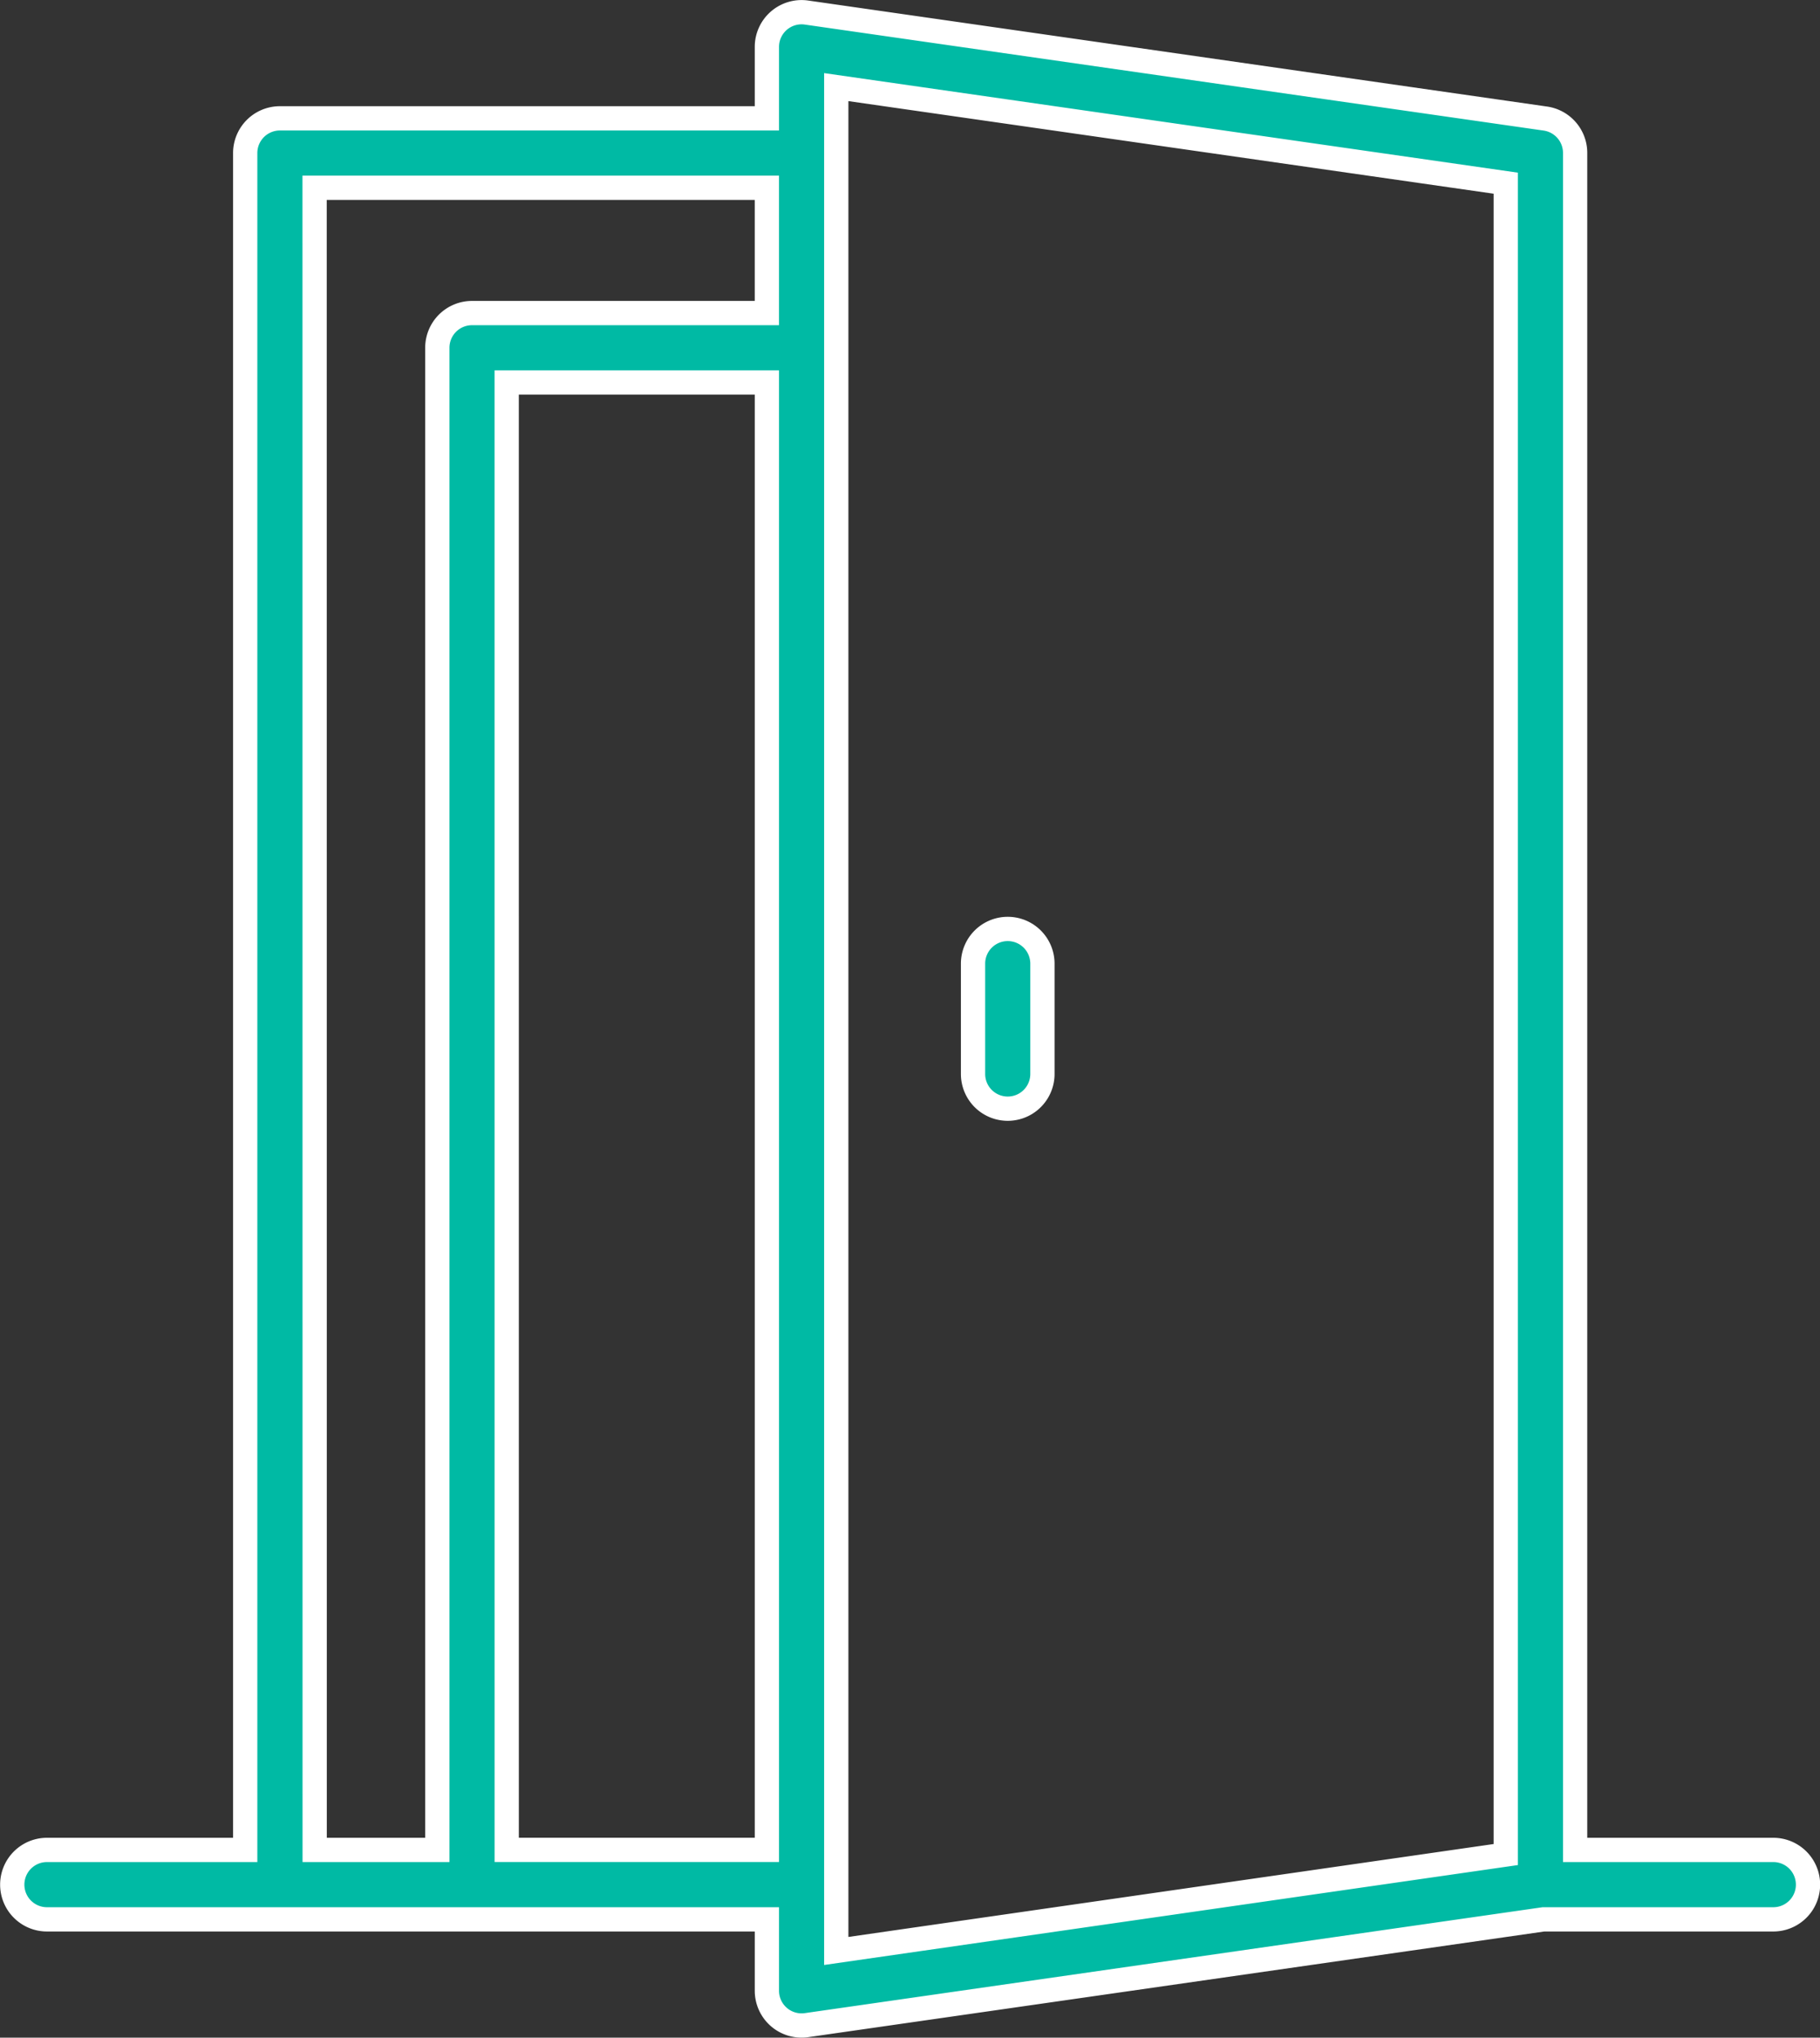<svg xmlns="http://www.w3.org/2000/svg" width="75.01" height="83.938" viewBox="0 0 75.01 83.938">
  <rect x="0" y="0" width="75.01" height="83.938" fill="#333333" stroke="none"/>
  <path id="icon17" d="M156.273,26.25a1.429,1.429,0,0,0-1.625,1.413v2.946H134.571a1.43,1.43,0,0,0-1.424,1.436v69.893h-8.171a1.43,1.43,0,1,0,0,2.86h29.672v2.943a1.43,1.43,0,0,0,1.625,1.416l30.381-4.359h9.473a1.43,1.43,0,0,0,0-2.86h-8.168V32.045a1.43,1.43,0,0,0-1.226-1.427Zm1.234,3.072L185.1,33.28v68.848L157.507,106.1Zm-21.5,4.147h18.64v5.161H142.5a1.429,1.429,0,0,0-1.435,1.424v61.884h-5.055Zm7.917,8.02h10.724v60.448H143.925ZM164.568,64h0a1.43,1.43,0,0,0-1.424,1.436v4.538a1.43,1.43,0,0,0,2.86,0V65.439A1.43,1.43,0,0,0,164.568,64Z" transform="translate(-123.041 -25.734)" fill="#00baa4" stroke="#fff" stroke-width="1"/>
</svg>
